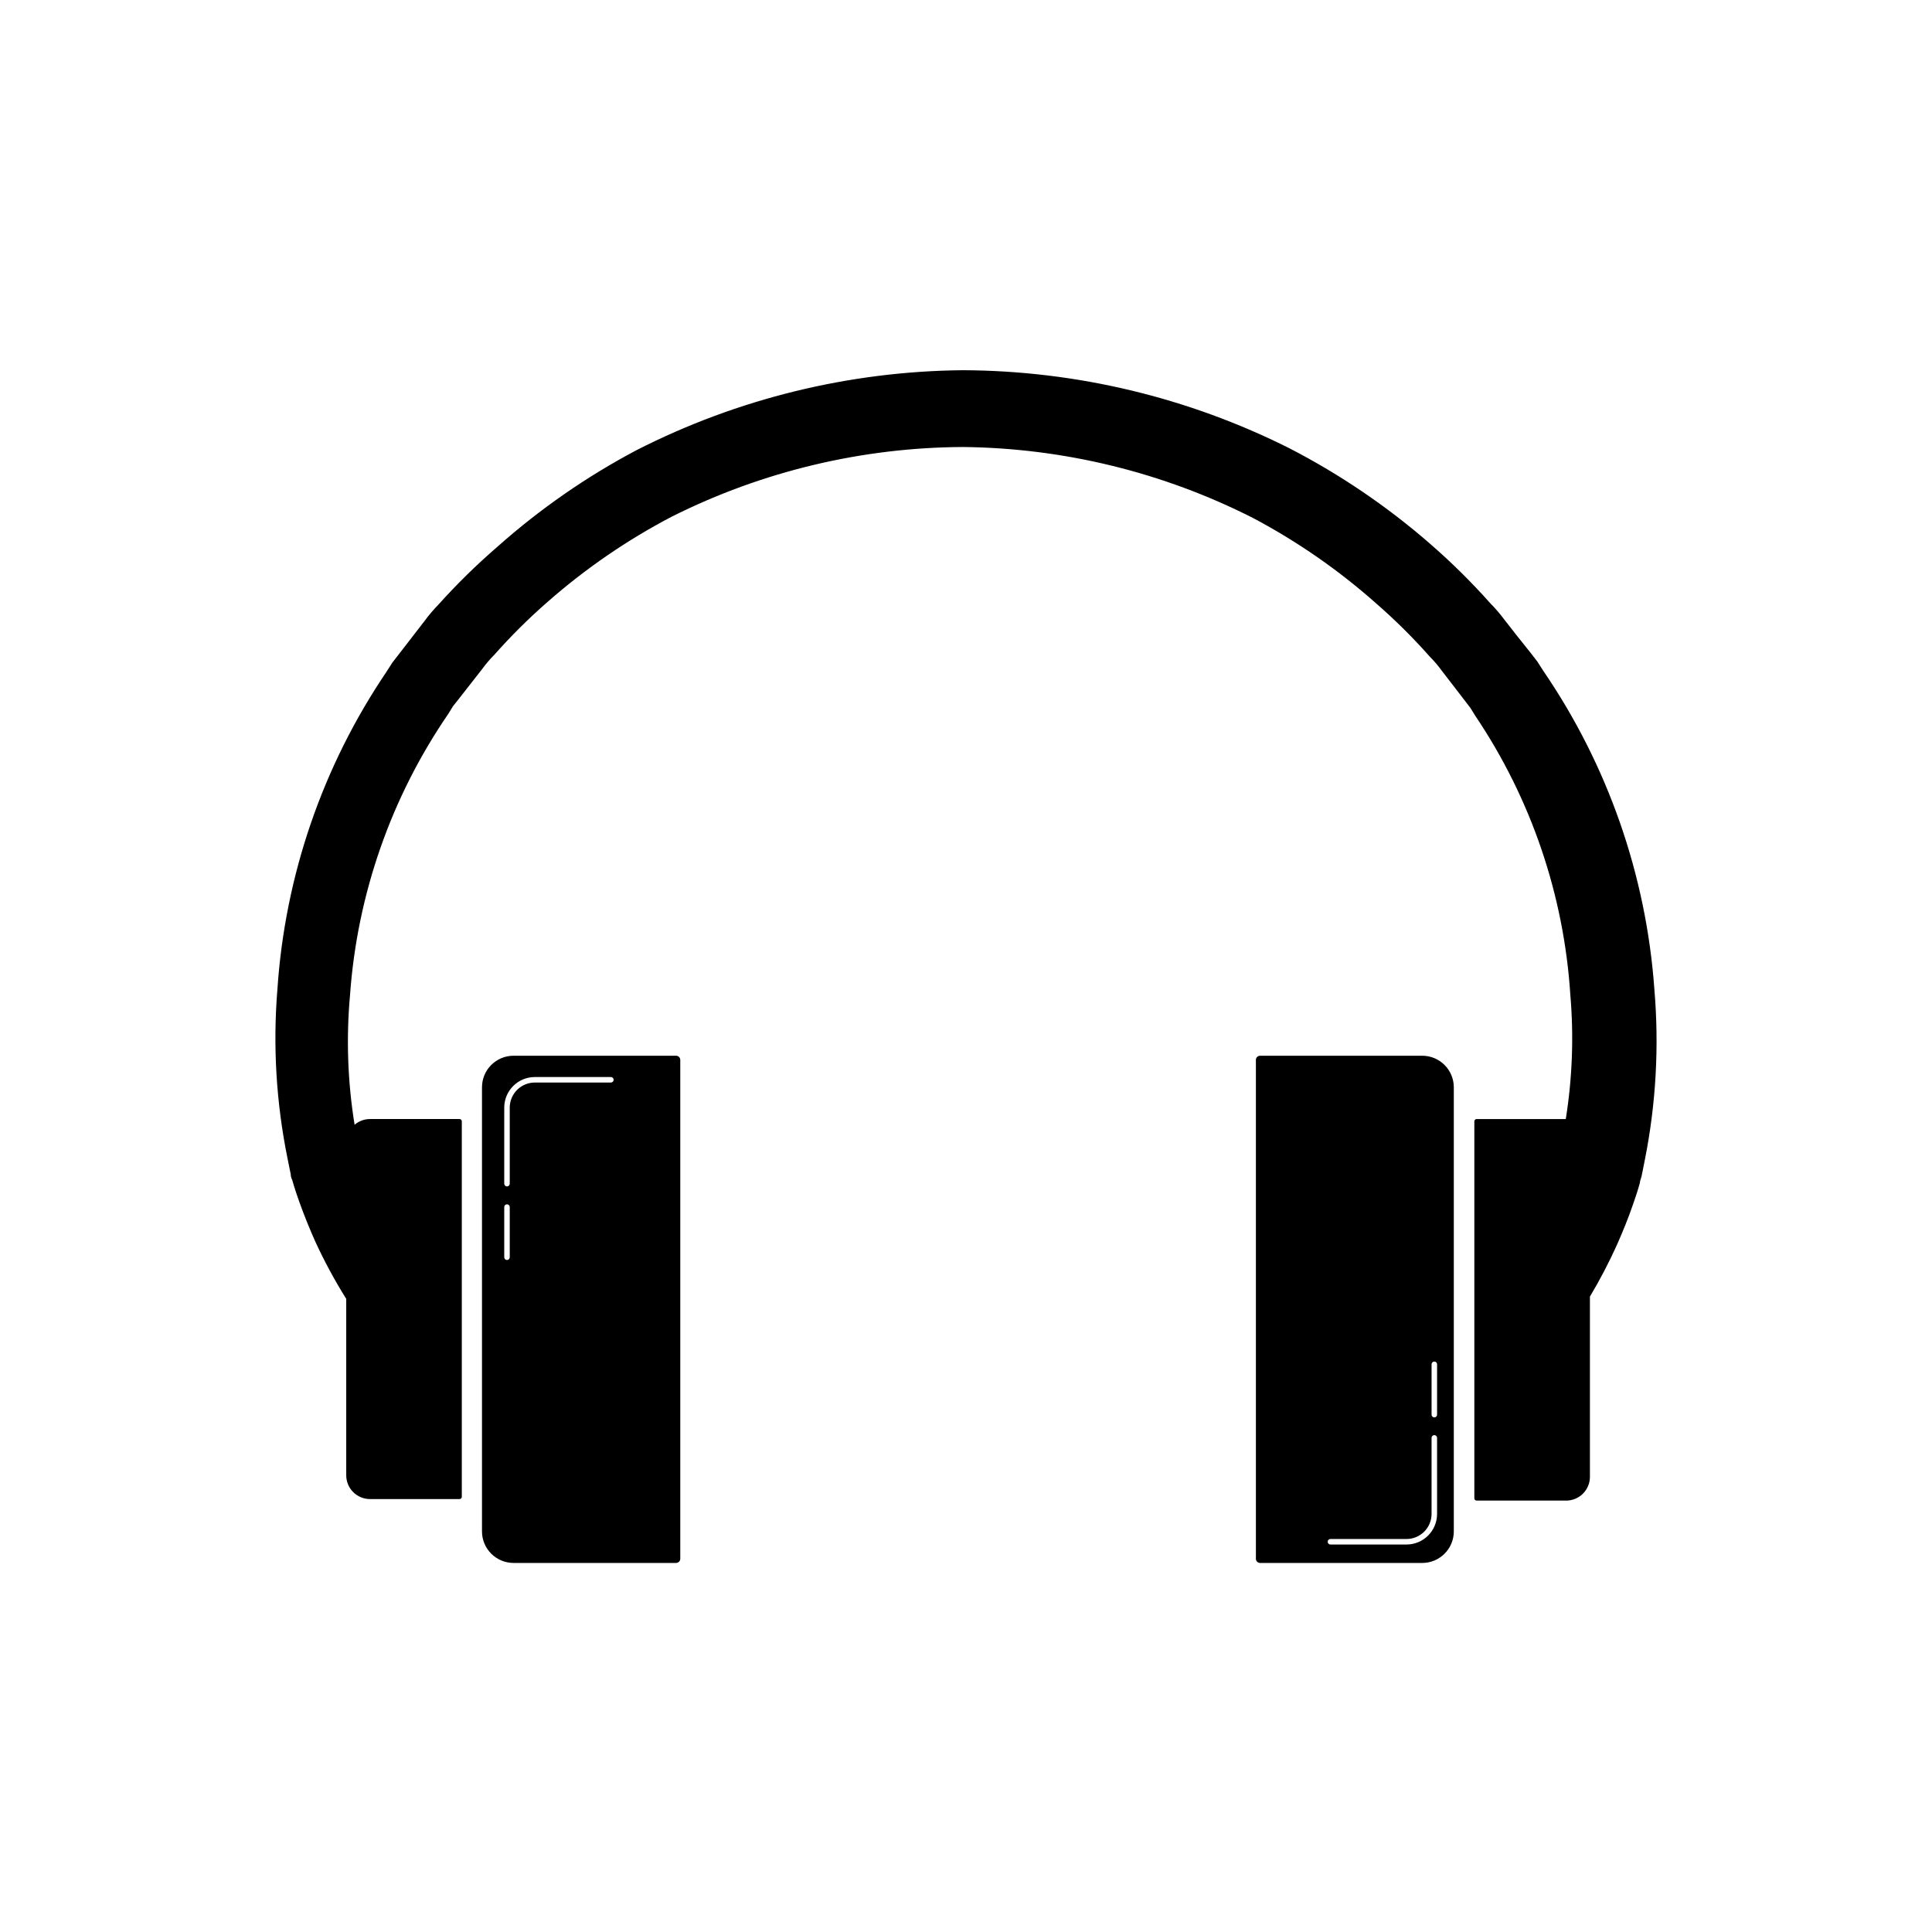 <?xml version="1.0" encoding="UTF-8"?>
<!-- Uploaded to: ICON Repo, www.svgrepo.com, Generator: ICON Repo Mixer Tools -->
<svg fill="#000000" width="800px" height="800px" version="1.1" viewBox="144 144 512 512" xmlns="http://www.w3.org/2000/svg">
 <g>
  <path d="m323.17 423.78h-43.074c-4.621 0-8.363 3.746-8.363 8.363v117.69c0 2.219 0.879 4.344 2.449 5.914 1.566 1.566 3.695 2.449 5.914 2.449h43.074c0.293 0 0.574-0.117 0.785-0.324 0.207-0.207 0.324-0.492 0.324-0.785v-132.2c0-0.613-0.496-1.109-1.109-1.109zm-44.082 53.406c0 0.402-0.328 0.73-0.73 0.73-0.406 0-0.73-0.328-0.73-0.73v-13.301c0-0.406 0.324-0.73 0.73-0.73 0.402 0 0.73 0.324 0.73 0.73zm27.004-46.301h-20.152c-1.801-0.055-3.543 0.621-4.836 1.875-1.289 1.254-2.019 2.977-2.016 4.773v20.152c0 0.406-0.328 0.73-0.73 0.73-0.406 0-0.73-0.324-0.73-0.73v-20.152c0-4.481 3.629-8.109 8.109-8.109h20.152c0.402 0 0.73 0.328 0.73 0.73s-0.328 0.73-0.73 0.73z"/>
  <path d="m582.43 406.2c-2.172-30.301-12.363-59.477-29.523-84.539l-1.512-2.367-1.715-2.215-3.578-4.488-3.477-4.434h0.004c-1.125-1.512-2.352-2.941-3.68-4.281-4.996-5.613-10.348-10.895-16.02-15.82-11.312-9.844-23.762-18.301-37.082-25.188-26.891-13.527-56.555-20.633-86.656-20.758-30.066 0.273-59.66 7.516-86.453 21.16-13.254 7.008-25.617 15.586-36.828 25.543-5.578 4.816-10.848 9.98-15.77 15.465-1.309 1.34-2.523 2.773-3.629 4.285l-6.852 8.867-1.715 2.215-1.512 2.367h0.004c-16.922 24.988-26.902 54.023-28.918 84.137-1.227 14.98-0.324 30.059 2.668 44.789l0.555 2.769 0.301 1.461c0 0.855 0.301 1.211 0.453 1.715 0.555 1.965 1.16 3.777 1.812 5.594 1.309 3.629 2.719 7.152 4.281 10.629h0.004c2.398 5.207 5.125 10.254 8.164 15.113v46.754c0 1.672 0.664 3.273 1.844 4.453 1.18 1.18 2.781 1.844 4.453 1.844h23.73c0.16 0 0.312-0.062 0.426-0.176 0.113-0.113 0.176-0.266 0.176-0.426v-99.504c0-0.16-0.062-0.316-0.176-0.43-0.113-0.113-0.266-0.176-0.426-0.176h-23.73c-1.496 0-2.945 0.535-4.082 1.512-1.844-11.375-2.25-22.934-1.207-34.41 1.91-26.672 10.883-52.352 25.996-74.414l1.309-2.117 1.562-1.965 6.148-7.859-0.004 0.004c0.977-1.344 2.055-2.606 3.227-3.781 4.41-4.984 9.137-9.68 14.156-14.055 10.027-8.809 21.07-16.387 32.898-22.57 23.949-12.004 50.348-18.312 77.133-18.441 26.754 0.277 53.082 6.723 76.934 18.844 11.746 6.231 22.707 13.84 32.645 22.672 5 4.359 9.715 9.035 14.109 14.004 1.172 1.176 2.25 2.438 3.223 3.781l7.559 9.824 1.309 2.117v-0.004c14.809 22.004 23.5 47.547 25.191 74.012 0.934 10.957 0.527 21.988-1.211 32.848h-23.629c-0.332 0-0.602 0.27-0.602 0.605v99.906c0 0.332 0.27 0.602 0.602 0.602h23.73c1.672 0 3.273-0.66 4.453-1.844 1.18-1.18 1.844-2.781 1.844-4.453v-47.762c2.641-4.426 5.031-9.004 7.156-13.703 1.562-3.527 3.023-7.106 4.281-10.781 0.656-1.863 1.258-3.68 1.812-5.691 0-0.555 0.25-0.906 0.453-1.812l0.301-1.461 0.555-2.82 0.004-0.004c2.953-14.852 3.801-30.051 2.519-45.141z"/>
  <path d="m520.91 423.78h-42.977c-0.613 0-1.109 0.496-1.109 1.109v132.2c0 0.293 0.117 0.578 0.324 0.785 0.211 0.207 0.492 0.324 0.785 0.324h42.977c4.617 0 8.363-3.746 8.363-8.363v-117.69c0-4.617-3.746-8.363-8.363-8.363zm3.93 121.42c0 4.481-3.633 8.113-8.113 8.113h-20.152c-0.402 0-0.73-0.328-0.73-0.73 0-0.406 0.328-0.73 0.73-0.73h20.152c1.766 0 3.457-0.703 4.703-1.949 1.246-1.246 1.949-2.938 1.949-4.703v-20.152c0-0.402 0.324-0.73 0.73-0.73 0.402 0 0.73 0.328 0.73 0.73zm0-26.301v0.004c0 0.402-0.328 0.73-0.73 0.73-0.406 0-0.73-0.328-0.73-0.73v-13.352c0-0.402 0.324-0.73 0.73-0.73 0.402 0 0.73 0.328 0.73 0.73z"/>
 </g>
</svg>
